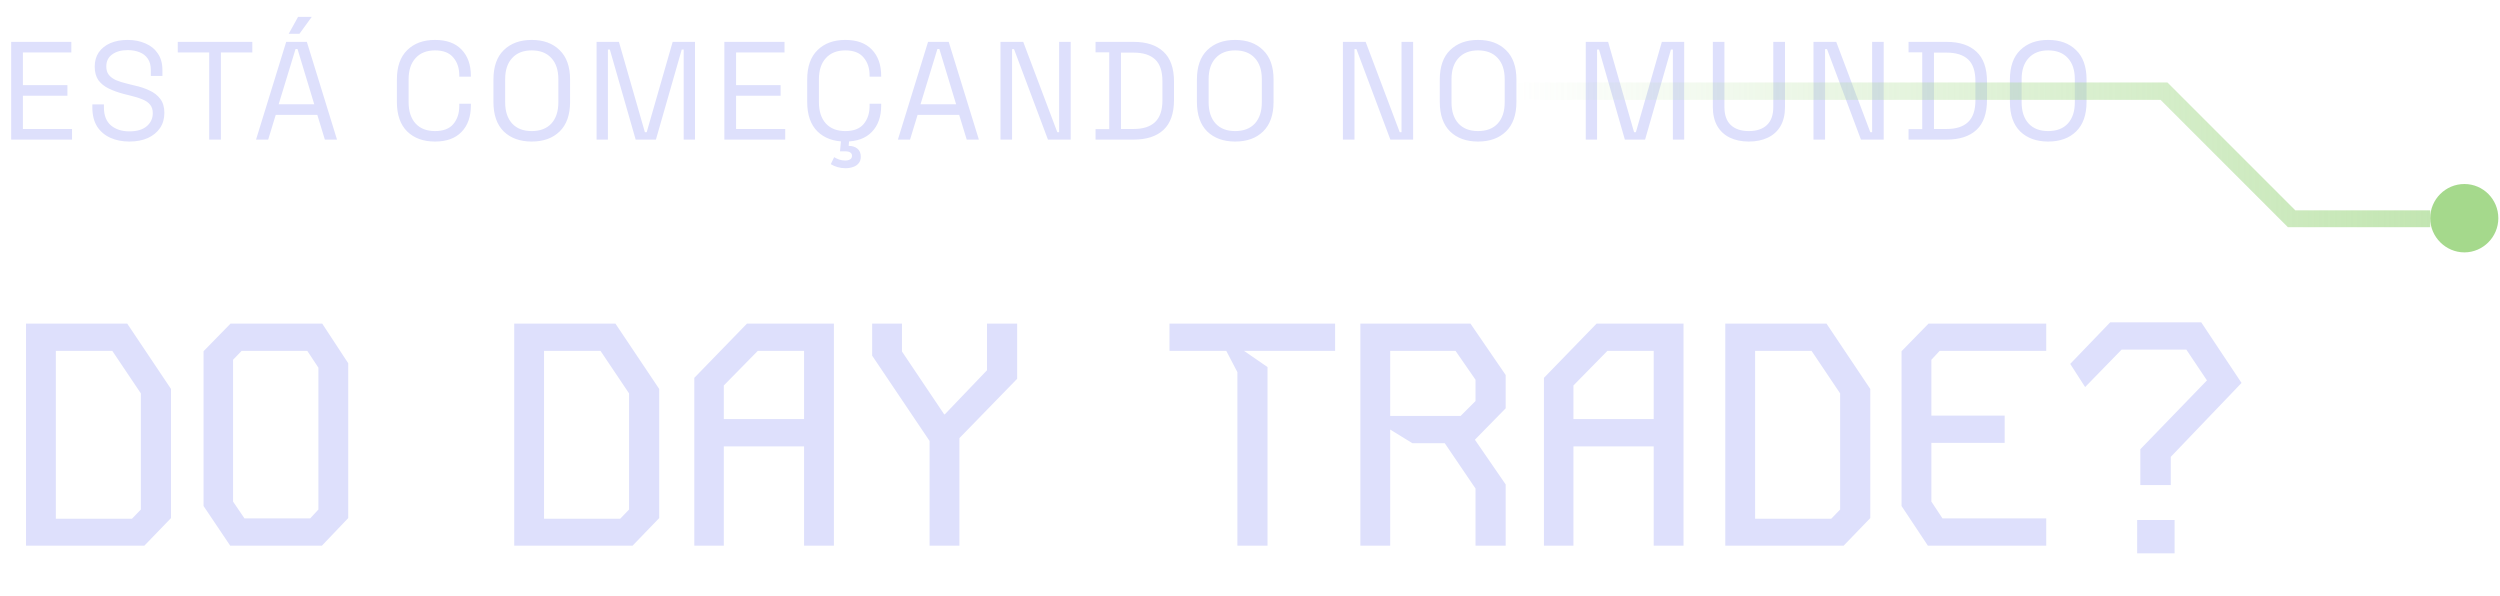 <svg width="394" height="94" viewBox="0 0 394 94" fill="none" xmlns="http://www.w3.org/2000/svg">
<path d="M4.1 51H20.05L26.95 61.3V81.65L22.75 86H4.1V51ZM8.8 55.3V81.75H20.8L22.2 80.3V62L17.7 55.3H8.8ZM36.331 51H50.781L54.88 57.25V81.65L50.73 86H36.281L32.081 79.75V55.35L36.331 51ZM36.73 79.05L38.531 81.7H48.88L50.181 80.3V57.95L48.431 55.3H38.081L36.73 56.7V79.05ZM81.041 51H96.991L103.891 61.3V81.65L99.691 86H81.041V51ZM85.741 55.3V81.75H97.741L99.141 80.3V62L94.641 55.3H85.741ZM117.722 51H131.422V86H126.722V70.35H114.072V86H109.422V59.55L117.722 51ZM114.072 60.75V66.05H126.722V55.3H119.422L114.072 60.75ZM155.552 51H160.302V59.7L151.202 69.05V86H146.502V69.5L137.452 56.05V51H142.152V55.4L148.802 65.3H148.902L155.552 58.35V51ZM184.313 51H210.413V55.3H196.063L199.763 57.85V86H195.013V58.65L193.263 55.3H184.313V51ZM214.394 51H231.744L237.294 59.1V64.35L232.444 69.3L237.294 76.35V86H232.544V77L227.694 69.85H222.594L219.094 67.7V86H214.394V51ZM219.094 55.3V65.55H230.194L232.544 63.2V59.85L229.394 55.3H219.094ZM251.624 51H265.324V86H260.624V70.35H247.974V86H243.324V59.55L251.624 51ZM247.974 60.75V66.05H260.624V55.3H253.324L247.974 60.75ZM271.905 51H287.855L294.755 61.3V81.65L290.555 86H271.905V51ZM276.605 55.3V81.75H288.605L290.005 80.3V62L285.505 55.3H276.605ZM303.935 51H322.485V55.3H305.685L304.385 56.7V65.5H315.935V69.8H304.385V79.05L306.135 81.7H322.485V86H303.835L299.685 79.75V55.35L303.935 51ZM332.566 50.8H346.916L353.266 60.35L342.116 72V76.45H337.316V70.8L347.816 59.95L344.566 55.1H334.366L328.616 61L326.266 57.35L332.566 50.8ZM336.816 87.2V81.95H342.716V87.2H336.816Z" fill="#DEE0FC"/>
<path d="M1.76 22V6.6H11.242V8.272H3.608V13.42H10.626V15.092H3.608V20.328H11.352V22H1.76ZM20.383 22.308C19.268 22.308 18.27 22.11 17.39 21.714C16.511 21.318 15.814 20.724 15.3 19.932C14.802 19.125 14.553 18.121 14.553 16.918V16.456H16.378V16.918C16.378 18.194 16.753 19.147 17.5 19.778C18.248 20.394 19.209 20.702 20.383 20.702C21.585 20.702 22.502 20.431 23.133 19.888C23.763 19.345 24.078 18.663 24.078 17.842C24.078 17.27 23.932 16.815 23.639 16.478C23.36 16.141 22.964 15.869 22.451 15.664C21.937 15.444 21.336 15.253 20.646 15.092L19.503 14.806C18.608 14.571 17.816 14.285 17.127 13.948C16.437 13.611 15.895 13.171 15.498 12.628C15.117 12.071 14.927 11.359 14.927 10.494C14.927 9.629 15.139 8.881 15.565 8.25C16.005 7.619 16.613 7.135 17.39 6.798C18.183 6.461 19.092 6.292 20.119 6.292C21.16 6.292 22.091 6.475 22.913 6.842C23.748 7.194 24.401 7.722 24.87 8.426C25.355 9.115 25.596 9.988 25.596 11.044V11.968H23.77V11.044C23.77 10.296 23.609 9.695 23.287 9.24C22.979 8.785 22.546 8.448 21.988 8.228C21.446 8.008 20.823 7.898 20.119 7.898C19.107 7.898 18.293 8.125 17.677 8.58C17.061 9.02 16.753 9.651 16.753 10.472C16.753 11.015 16.884 11.455 17.148 11.792C17.413 12.129 17.787 12.408 18.27 12.628C18.755 12.833 19.334 13.017 20.009 13.178L21.152 13.464C22.047 13.655 22.846 13.919 23.55 14.256C24.269 14.579 24.841 15.026 25.267 15.598C25.692 16.155 25.904 16.889 25.904 17.798C25.904 18.707 25.677 19.499 25.223 20.174C24.768 20.849 24.122 21.377 23.287 21.758C22.465 22.125 21.497 22.308 20.383 22.308ZM32.967 22V8.272H28.017V6.6H39.765V8.272H34.815V22H32.967ZM40.352 22L45.104 6.6H48.36L53.112 22H51.198L50.01 18.106H43.454L42.266 22H40.352ZM43.916 16.434H49.526L46.886 7.722H46.578L43.916 16.434ZM45.5 5.324L46.974 2.662H49.13L47.194 5.324H45.5ZM68.556 22.308C66.723 22.308 65.264 21.78 64.178 20.724C63.093 19.653 62.55 18.099 62.55 16.06V12.54C62.55 10.501 63.093 8.954 64.178 7.898C65.264 6.827 66.723 6.292 68.556 6.292C70.375 6.292 71.769 6.798 72.737 7.81C73.719 8.822 74.21 10.208 74.21 11.968V12.078H72.385V11.902C72.385 10.743 72.069 9.797 71.439 9.064C70.823 8.316 69.862 7.942 68.556 7.942C67.251 7.942 66.232 8.345 65.499 9.152C64.765 9.944 64.398 11.059 64.398 12.496V16.104C64.398 17.541 64.765 18.663 65.499 19.47C66.232 20.262 67.251 20.658 68.556 20.658C69.862 20.658 70.823 20.291 71.439 19.558C72.069 18.81 72.385 17.857 72.385 16.698V16.346H74.21V16.632C74.21 18.392 73.719 19.778 72.737 20.79C71.769 21.802 70.375 22.308 68.556 22.308ZM83.794 22.308C81.96 22.308 80.494 21.78 79.394 20.724C78.308 19.653 77.766 18.099 77.766 16.06V12.54C77.766 10.501 78.308 8.954 79.394 7.898C80.494 6.827 81.96 6.292 83.794 6.292C85.642 6.292 87.108 6.827 88.194 7.898C89.294 8.954 89.844 10.501 89.844 12.54V16.06C89.844 18.099 89.294 19.653 88.194 20.724C87.108 21.78 85.642 22.308 83.794 22.308ZM83.794 20.658C85.128 20.658 86.162 20.262 86.896 19.47C87.629 18.663 87.996 17.549 87.996 16.126V12.474C87.996 11.051 87.629 9.944 86.896 9.152C86.162 8.345 85.128 7.942 83.794 7.942C82.474 7.942 81.447 8.345 80.714 9.152C79.98 9.944 79.614 11.051 79.614 12.474V16.126C79.614 17.549 79.98 18.663 80.714 19.47C81.447 20.262 82.474 20.658 83.794 20.658ZM94.022 22V6.6H97.543L101.634 20.834H101.92L106.012 6.6H109.532V22H107.75V7.81H107.442L103.372 22H100.182L96.112 7.81H95.805V22H94.022ZM114.158 22V6.6H123.64V8.272H116.006V13.42H123.024V15.092H116.006V20.328H123.75V22H114.158ZM133.22 22.308C131.387 22.308 129.927 21.78 128.842 20.724C127.757 19.653 127.214 18.099 127.214 16.06V12.54C127.214 10.501 127.757 8.954 128.842 7.898C129.927 6.827 131.387 6.292 133.22 6.292C135.039 6.292 136.432 6.798 137.4 7.81C138.383 8.822 138.874 10.208 138.874 11.968V12.078H137.048V11.902C137.048 10.743 136.733 9.797 136.102 9.064C135.486 8.316 134.525 7.942 133.22 7.942C131.915 7.942 130.895 8.345 130.162 9.152C129.429 9.944 129.062 11.059 129.062 12.496V16.104C129.062 17.541 129.429 18.663 130.162 19.47C130.895 20.262 131.915 20.658 133.22 20.658C134.525 20.658 135.486 20.291 136.102 19.558C136.733 18.81 137.048 17.857 137.048 16.698V16.346H138.874V16.632C138.874 18.392 138.383 19.778 137.4 20.79C136.432 21.802 135.039 22.308 133.22 22.308ZM133.242 26.51C132.802 26.51 132.384 26.451 131.988 26.334C131.592 26.217 131.24 26.063 130.932 25.872L131.46 24.772C131.709 24.919 131.973 25.043 132.252 25.146C132.545 25.249 132.868 25.3 133.22 25.3C133.513 25.3 133.763 25.241 133.968 25.124C134.173 25.007 134.276 24.816 134.276 24.552C134.276 24.317 134.181 24.141 133.99 24.024C133.814 23.907 133.55 23.848 133.198 23.848H132.384L132.604 21.538H133.88L133.748 22.99C134.32 22.99 134.782 23.137 135.134 23.43C135.486 23.723 135.662 24.149 135.662 24.706C135.662 25.117 135.552 25.454 135.332 25.718C135.112 25.997 134.819 26.195 134.452 26.312C134.085 26.444 133.682 26.51 133.242 26.51ZM141.509 22L146.261 6.6H149.517L154.269 22H152.355L151.167 18.106H144.611L143.423 22H141.509ZM145.073 16.434H150.683L148.043 7.722H147.735L145.073 16.434ZM157.676 22V6.6H161.262L166.63 20.834H166.916V6.6H168.742V22H165.156L159.81 7.744H159.502V22H157.676ZM172.66 22V20.35H174.816V8.25H172.66V6.6H178.666C180.69 6.6 182.252 7.113 183.352 8.14C184.466 9.167 185.024 10.743 185.024 12.87V15.73C185.024 17.871 184.466 19.455 183.352 20.482C182.252 21.494 180.69 22 178.666 22H172.66ZM176.664 20.328H178.666C180.162 20.328 181.291 19.961 182.054 19.228C182.816 18.495 183.198 17.358 183.198 15.818V12.804C183.198 11.235 182.816 10.091 182.054 9.372C181.291 8.653 180.162 8.294 178.666 8.294H176.664V20.328ZM194.662 22.308C192.828 22.308 191.362 21.78 190.262 20.724C189.176 19.653 188.634 18.099 188.634 16.06V12.54C188.634 10.501 189.176 8.954 190.262 7.898C191.362 6.827 192.828 6.292 194.662 6.292C196.51 6.292 197.976 6.827 199.062 7.898C200.162 8.954 200.712 10.501 200.712 12.54V16.06C200.712 18.099 200.162 19.653 199.062 20.724C197.976 21.78 196.51 22.308 194.662 22.308ZM194.662 20.658C195.996 20.658 197.03 20.262 197.764 19.47C198.497 18.663 198.864 17.549 198.864 16.126V12.474C198.864 11.051 198.497 9.944 197.764 9.152C197.03 8.345 195.996 7.942 194.662 7.942C193.342 7.942 192.315 8.345 191.582 9.152C190.848 9.944 190.482 11.051 190.482 12.474V16.126C190.482 17.549 190.848 18.663 191.582 19.47C192.315 20.262 193.342 20.658 194.662 20.658ZM211.641 22V6.6H215.227L220.595 20.834H220.881V6.6H222.707V22H219.121L213.775 7.744H213.467V22H211.641ZM232.938 22.308C231.105 22.308 229.638 21.78 228.538 20.724C227.453 19.653 226.91 18.099 226.91 16.06V12.54C226.91 10.501 227.453 8.954 228.538 7.898C229.638 6.827 231.105 6.292 232.938 6.292C234.786 6.292 236.253 6.827 237.338 7.898C238.438 8.954 238.988 10.501 238.988 12.54V16.06C238.988 18.099 238.438 19.653 237.338 20.724C236.253 21.78 234.786 22.308 232.938 22.308ZM232.938 20.658C234.273 20.658 235.307 20.262 236.04 19.47C236.774 18.663 237.14 17.549 237.14 16.126V12.474C237.14 11.051 236.774 9.944 236.04 9.152C235.307 8.345 234.273 7.942 232.938 7.942C231.618 7.942 230.592 8.345 229.858 9.152C229.125 9.944 228.758 11.051 228.758 12.474V16.126C228.758 17.549 229.125 18.663 229.858 19.47C230.592 20.262 231.618 20.658 232.938 20.658ZM249.917 22V6.6H253.437L257.529 20.834H257.815L261.907 6.6H265.427V22H263.645V7.81H263.337L259.267 22H256.077L252.007 7.81H251.699V22H249.917ZM275.619 22.308C274.475 22.308 273.477 22.103 272.627 21.692C271.776 21.281 271.116 20.673 270.647 19.866C270.177 19.045 269.943 18.04 269.943 16.852V6.6H271.769V16.874C271.769 18.135 272.106 19.081 272.781 19.712C273.455 20.343 274.401 20.658 275.619 20.658C276.836 20.658 277.782 20.343 278.457 19.712C279.131 19.081 279.469 18.135 279.469 16.874V6.6H281.317V16.852C281.317 18.04 281.082 19.045 280.613 19.866C280.143 20.673 279.476 21.281 278.611 21.692C277.76 22.103 276.763 22.308 275.619 22.308ZM285.805 22V6.6H289.391L294.759 20.834H295.045V6.6H296.871V22H293.285L287.939 7.744H287.631V22H285.805ZM300.788 22V20.35H302.944V8.25H300.788V6.6H306.794C308.818 6.6 310.38 7.113 311.48 8.14C312.595 9.167 313.152 10.743 313.152 12.87V15.73C313.152 17.871 312.595 19.455 311.48 20.482C310.38 21.494 308.818 22 306.794 22H300.788ZM304.792 20.328H306.794C308.29 20.328 309.42 19.961 310.182 19.228C310.945 18.495 311.326 17.358 311.326 15.818V12.804C311.326 11.235 310.945 10.091 310.182 9.372C309.42 8.653 308.29 8.294 306.794 8.294H304.792V20.328ZM322.79 22.308C320.957 22.308 319.49 21.78 318.39 20.724C317.305 19.653 316.762 18.099 316.762 16.06V12.54C316.762 10.501 317.305 8.954 318.39 7.898C319.49 6.827 320.957 6.292 322.79 6.292C324.638 6.292 326.105 6.827 327.19 7.898C328.29 8.954 328.84 10.501 328.84 12.54V16.06C328.84 18.099 328.29 19.653 327.19 20.724C326.105 21.78 324.638 22.308 322.79 22.308ZM322.79 20.658C324.125 20.658 325.159 20.262 325.892 19.47C326.626 18.663 326.992 17.549 326.992 16.126V12.474C326.992 11.051 326.626 9.944 325.892 9.152C325.159 8.345 324.125 7.942 322.79 7.942C321.47 7.942 320.444 8.345 319.71 9.152C318.977 9.944 318.61 11.051 318.61 12.474V16.126C318.61 17.549 318.977 18.663 319.71 19.47C320.444 20.262 321.47 20.658 322.79 20.658Z" fill="#DEE0FC"/>
<path d="M341.593 13H238V15.734H340.5L360.571 35.805H383V33.151H361.743L341.593 13Z" fill="url(#paint0_linear_74_9896)"/>
<path d="M383 34.388C383 37.357 385.46 39.776 388.388 39.776C391.317 39.776 393.736 37.352 393.736 34.388C393.736 31.425 391.357 29 388.388 29C385.42 29 383 31.42 383 34.388Z" fill="#A5D98C"/>
<defs>
<linearGradient id="paint0_linear_74_9896" x1="454" y1="24.402" x2="238" y2="24.402" gradientUnits="userSpaceOnUse">
<stop stop-color="#A5D98C"/>
<stop offset="1" stop-color="#A5D98C" stop-opacity="0"/>
</linearGradient>
</defs>
</svg>
